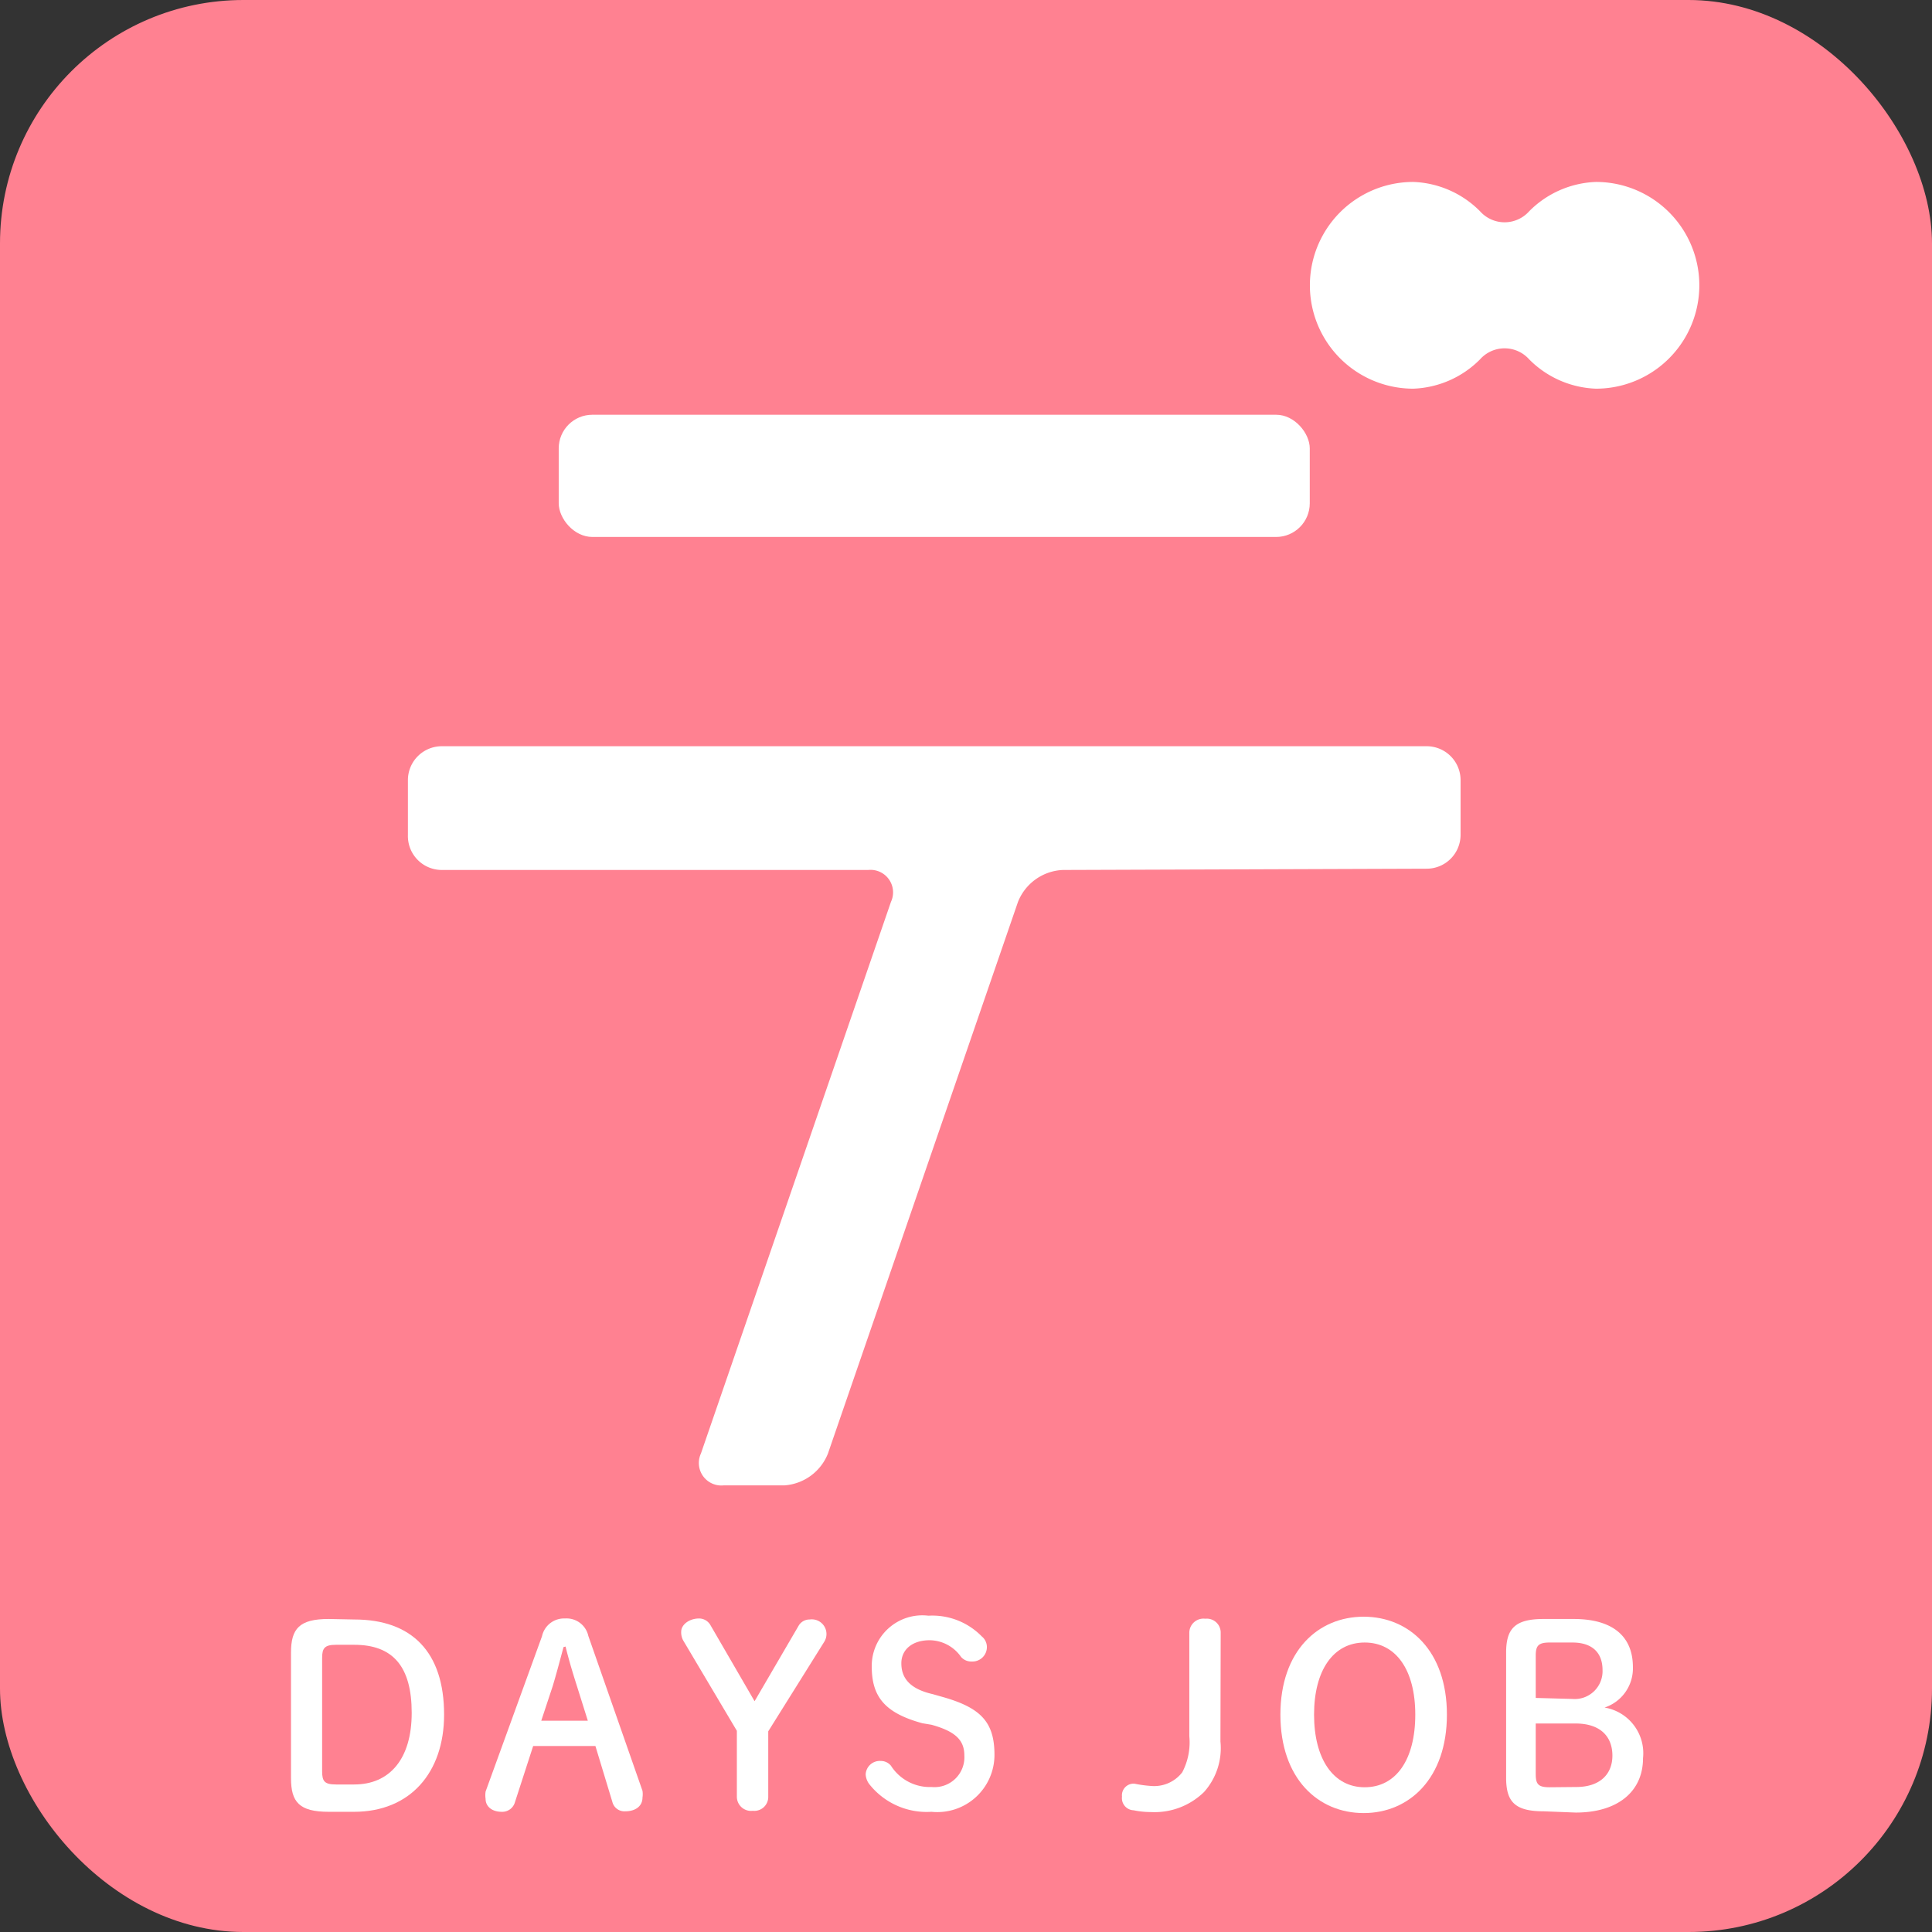 <svg xmlns="http://www.w3.org/2000/svg" viewBox="0 0 76.35 76.35"><rect x="0" y="0" width="76.35" height="76.35" fill="#333333" stroke="none"/><defs><style>.cls-1{fill:#ff8191;}.cls-2{fill:#fff;}</style></defs><title>アセット 1</title><g id="レイヤー_2" data-name="レイヤー 2"><g id="レイヤー_1-2" data-name="レイヤー 1"><rect class="cls-1" width="76.35" height="76.35" rx="9.62" ry="9.62"/><path class="cls-2" d="M42,34.38a2,2,0,0,0-1.77,1.26l-7.51,21.8A2,2,0,0,1,31,58.7h-2.4a.89.89,0,0,1-.9-1.26l7.51-21.8a.89.89,0,0,0-.9-1.26H17.45A1.34,1.34,0,0,1,16.12,33V30.82a1.34,1.34,0,0,1,1.33-1.33H56.39a1.34,1.34,0,0,1,1.33,1.33V33a1.34,1.34,0,0,1-1.33,1.33Z"/><rect class="cls-2" x="22.08" y="16.39" width="29.68" height="4.83" rx="1.33" ry="1.33"/><path class="cls-2" d="M63.07,7.19a3.91,3.91,0,0,0-2.64,1.16,1.3,1.3,0,0,1-1.94,0,3.91,3.91,0,0,0-2.64-1.16,4.08,4.08,0,1,0,0,8.17,3.91,3.91,0,0,0,2.64-1.16,1.3,1.3,0,0,1,1.94,0,3.91,3.91,0,0,0,2.64,1.16,4.08,4.08,0,0,0,0-8.17Z"/><path class="cls-2" d="M14,64c2.27,0,3.55,1.28,3.55,3.76,0,2.29-1.34,3.84-3.56,3.84h-1c-1.17,0-1.49-.39-1.49-1.33V65.31c0-.95.33-1.33,1.49-1.33Zm-.72,1c-.45,0-.55.13-.55.52V70c0,.4.1.52.55.52H14c1.39,0,2.27-1,2.27-2.83S15.53,65,14,65Z"/><path class="cls-2" d="M21.42,64.66a.89.89,0,0,1,.91-.7.88.88,0,0,1,.92.69l2.14,6.12a.9.9,0,0,1,0,.27c0,.33-.27.54-.68.54a.49.49,0,0,1-.51-.37L23.53,69H21.07l-.72,2.22a.52.52,0,0,1-.52.38c-.4,0-.64-.22-.64-.51a1,1,0,0,1,0-.29Zm.85.43c-.14.52-.29,1.09-.43,1.55L21.39,68h1.84l-.44-1.4c-.15-.47-.31-1-.44-1.53Z"/><path class="cls-2" d="M27,64.83a.66.66,0,0,1-.08-.35c0-.27.31-.52.71-.52a.52.52,0,0,1,.45.27l1.74,3,1.75-3A.5.5,0,0,1,32,64a.58.58,0,0,1,.58.87l-2.22,3.55V71a.55.55,0,0,1-.61.56.56.56,0,0,1-.63-.56v-2.6Z"/><path class="cls-2" d="M36.45,68.1c-1.5-.41-2-1.06-2-2.25a2,2,0,0,1,2.24-2,2.73,2.73,0,0,1,2.11.82.54.54,0,0,1,.2.4.57.57,0,0,1-.6.59.53.53,0,0,1-.42-.18,1.53,1.53,0,0,0-1.24-.66c-.7,0-1.12.38-1.12.91s.27,1,1.24,1.22l.35.1c1.55.43,2.09,1,2.09,2.3a2.26,2.26,0,0,1-2.49,2.25,2.89,2.89,0,0,1-2.43-1.06.7.7,0,0,1-.17-.42.56.56,0,0,1,.59-.53.52.52,0,0,1,.41.19,1.82,1.82,0,0,0,1.61.84,1.18,1.18,0,0,0,1.29-1.24c0-.59-.32-.95-1.3-1.22Z"/><path class="cls-2" d="M48.23,68.82a2.6,2.6,0,0,1-.65,2,2.8,2.8,0,0,1-2.1.79,3.4,3.4,0,0,1-.68-.07.48.48,0,0,1-.46-.54.46.46,0,0,1,.5-.51,4.82,4.82,0,0,0,.67.09,1.4,1.4,0,0,0,1.21-.54A2.54,2.54,0,0,0,47,68.61V64.53a.56.56,0,0,1,.63-.56.55.55,0,0,1,.61.56Z"/><path class="cls-2" d="M50.6,67.76c0-2.52,1.49-3.87,3.29-3.87s3.29,1.35,3.29,3.87-1.49,3.89-3.29,3.89S50.6,70.29,50.6,67.76Zm5.33,0c0-1.76-.76-2.85-2-2.85s-2,1.1-2,2.85.76,2.87,2,2.87S55.93,69.54,55.93,67.76Z"/><path class="cls-2" d="M61,71.58c-1.15,0-1.48-.39-1.48-1.33V65.31c0-.95.35-1.33,1.48-1.33h1.19c1.57,0,2.34.71,2.34,1.9a1.63,1.63,0,0,1-1.12,1.6,1.83,1.83,0,0,1,1.52,2c0,1.32-1,2.15-2.66,2.15Zm1.14-4.44A1.1,1.1,0,0,0,63.33,66c0-.71-.43-1.09-1.19-1.09h-.9c-.45,0-.55.13-.55.52v1.67Zm.15,3.48c.92,0,1.43-.49,1.43-1.24s-.47-1.27-1.46-1.27H60.69v2c0,.4.1.52.55.52Z"/></g></g></svg>